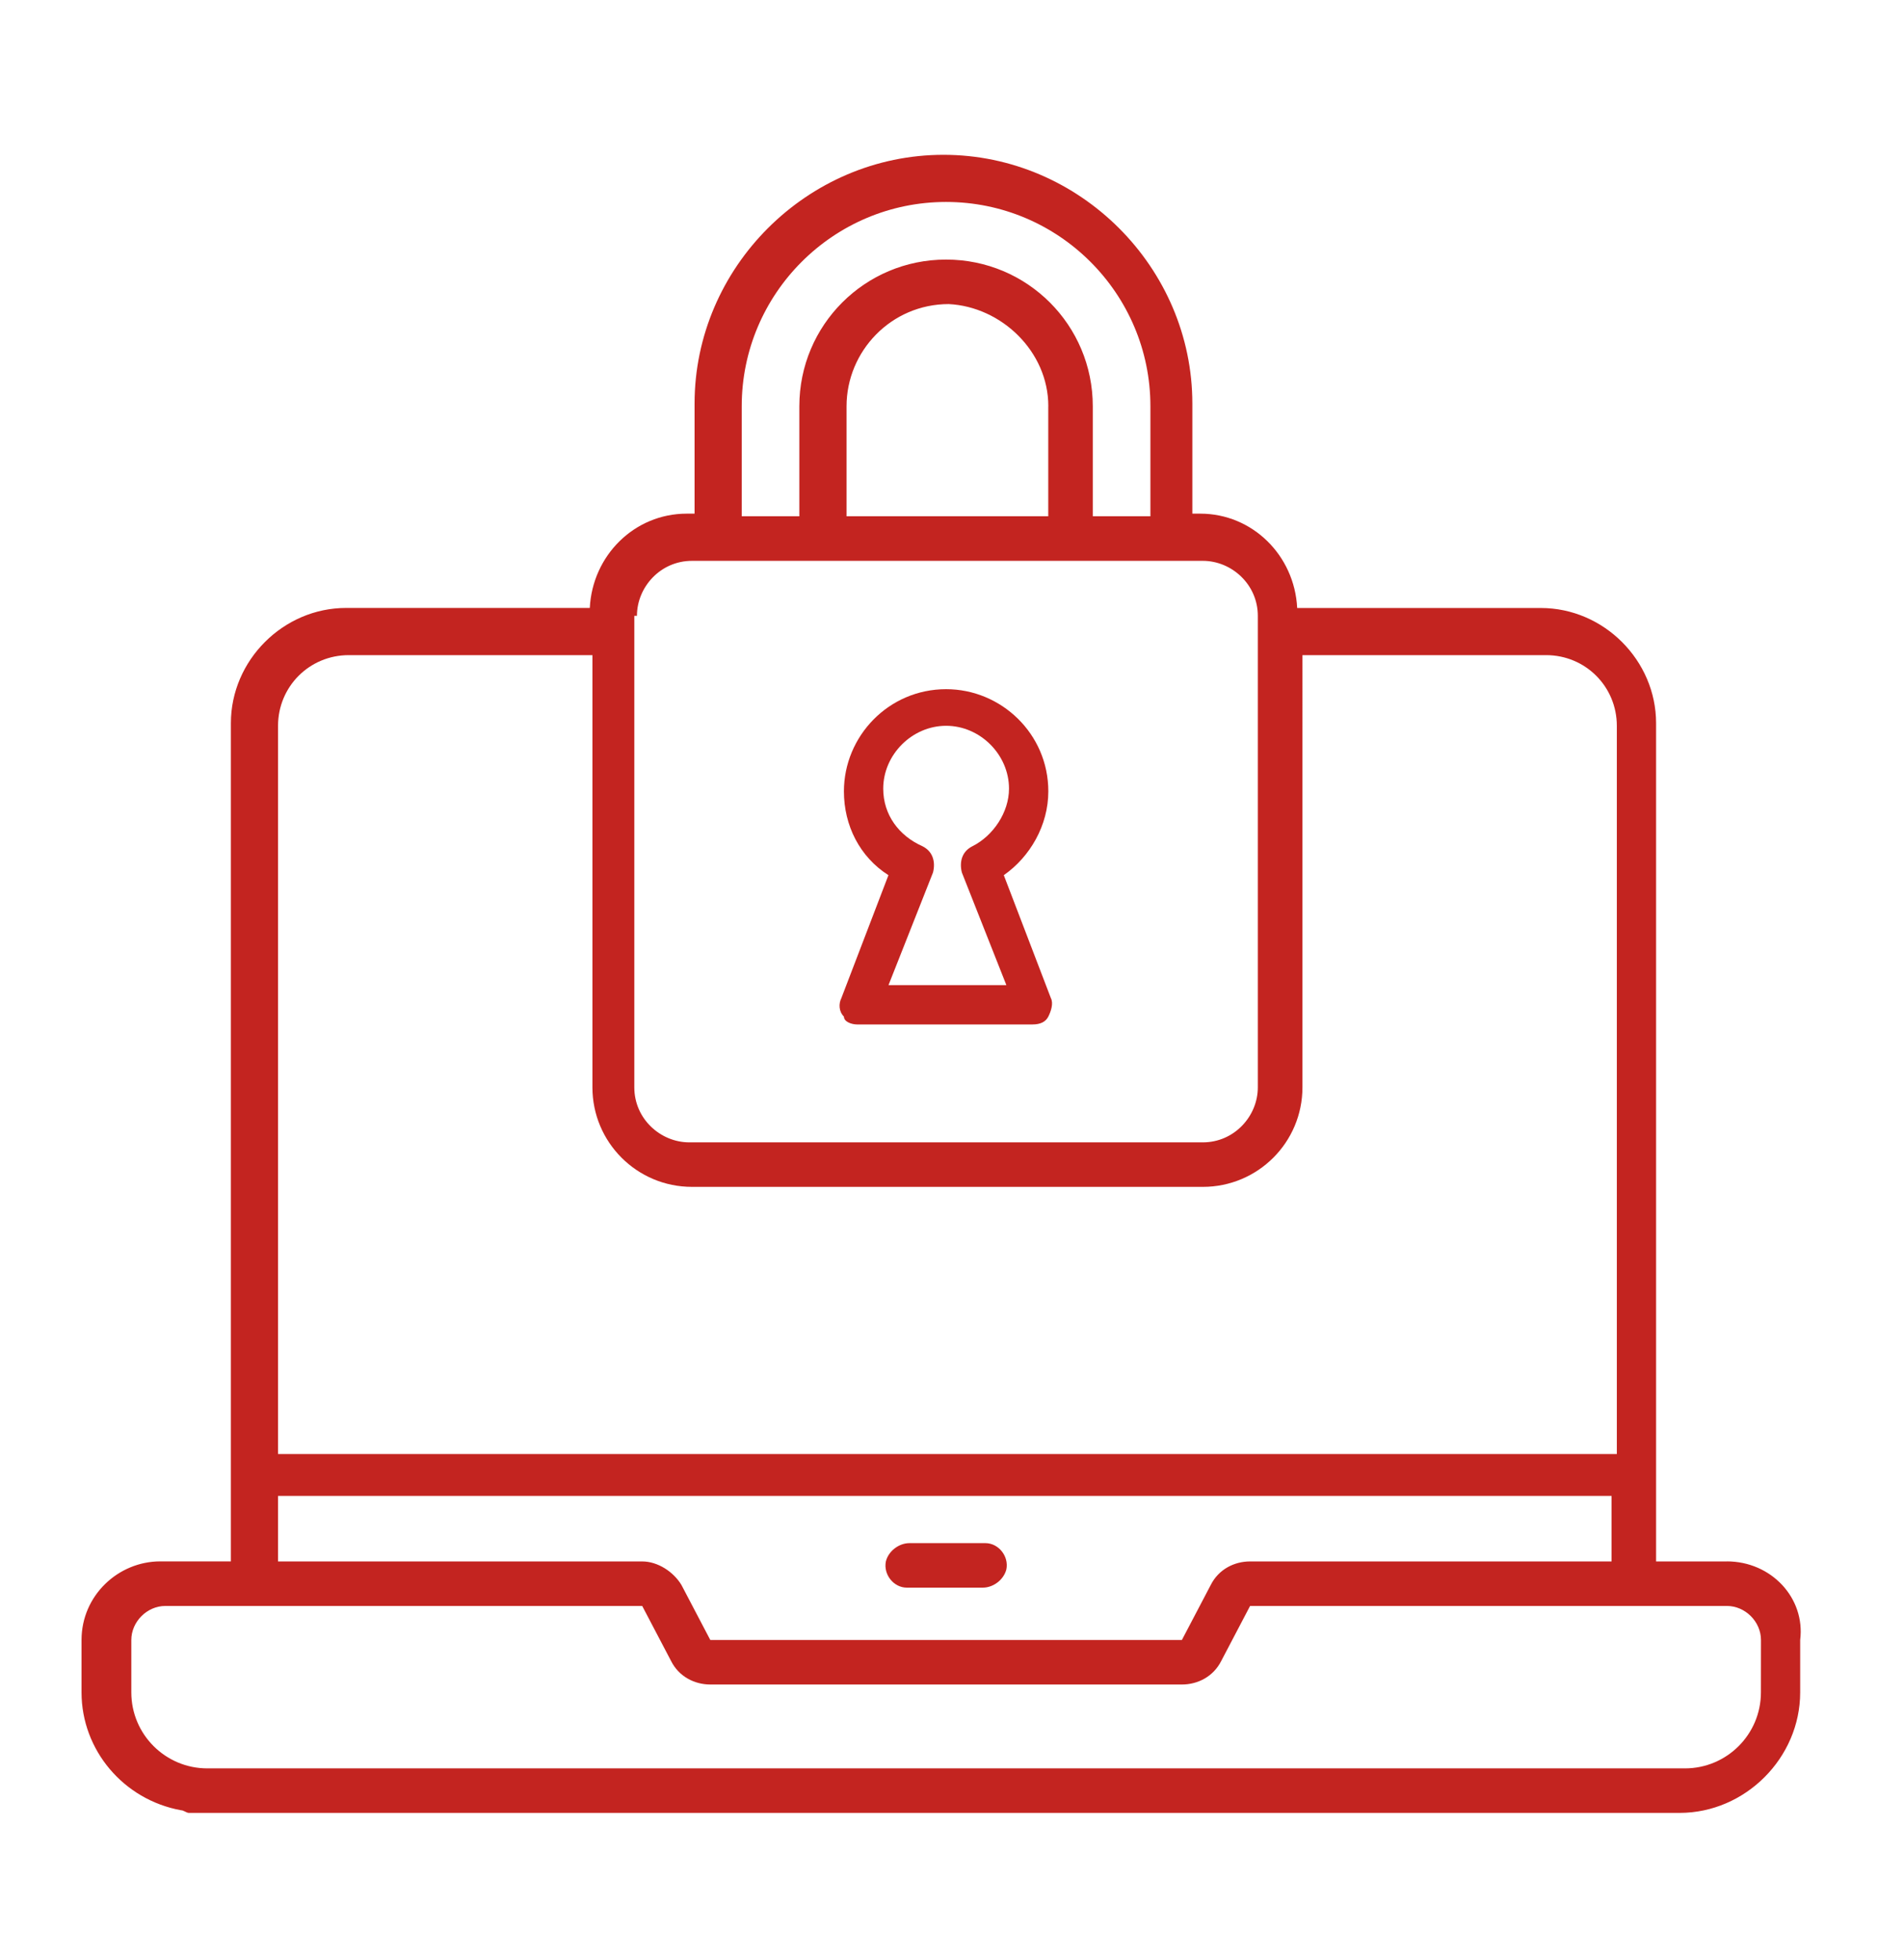 <?xml version="1.0" encoding="UTF-8" standalone="no"?>
<svg
   width="34px"
   height="35px"
   viewBox="0 0 34 35"
   version="1.1"
   id="svg37"
   sodipodi:docname="ciberseguridad.svg"
   inkscape:version="1.2.1 (9c6d41e410, 2022-07-14)"
   xmlns:inkscape="http://www.inkscape.org/namespaces/inkscape"
   xmlns:sodipodi="http://sodipodi.sourceforge.net/DTD/sodipodi-0.dtd"
   xmlns="http://www.w3.org/2000/svg"
   xmlns:svg="http://www.w3.org/2000/svg">
  <defs
     id="defs41" />
  <sodipodi:namedview
     id="namedview39"
     pagecolor="#ffffff"
     bordercolor="#666666"
     borderopacity="1.0"
     inkscape:showpageshadow="2"
     inkscape:pageopacity="0.0"
     inkscape:pagecheckerboard="0"
     inkscape:deskcolor="#d1d1d1"
     showgrid="false"
     inkscape:zoom="28.821742"
     inkscape:cx="11.068033"
     inkscape:cy="21.476842"
     inkscape:window-width="3840"
     inkscape:window-height="2054"
     inkscape:window-x="3829"
     inkscape:window-y="-11"
     inkscape:window-maximized="1"
     inkscape:current-layer="svg37" />
  <title
     id="title26">Icon/gota icono Copy 9</title>
  <g
     id="Seguridad"
     transform="translate(1.456,2.765)"
     style="fill:#c32420;fill-rule:nonzero;stroke:none;stroke-width:1;fill-opacity:1">
    <path
       d="m 14.737,25.591 h 1.357 c 0.187,0 0.374,-0.14 0.421,-0.327 0.047,-0.234 -0.14,-0.468 -0.374,-0.468 h -1.357 c -0.187,0 -0.374,0.14 -0.421,0.327 -0.047,0.234 0.14,0.468 0.374,0.468 z"
       id="Path"
       style="fill:#c32420;fill-opacity:1" />
    <path
       d="m 29.38,25.123 h -1.263 v -14.971 c 0,-1.123 -0.936,-2.058 -2.058,-2.058 H 21.708 C 21.661,7.158 20.912,6.409 19.977,6.409 H 19.836 V 4.444 C 19.836,2.012 17.825,0 15.392,0 12.959,0 10.947,2.012 10.947,4.444 v 1.965 h -0.14 c -0.936,0 -1.684,0.749 -1.731,1.684 H 4.725 c -1.123,0 -2.058,0.936 -2.058,2.058 v 14.971 H 1.404 C 0.655,25.123 0,25.731 0,26.526 v 0.936 c 0,1.029 0.749,1.918 1.778,2.105 0.047,0 0.094,0.047 0.14,0.047 H 28.538 c 1.17,0 2.152,-0.982 2.152,-2.152 v -0.936 c 0.094,-0.749 -0.515,-1.404 -1.31,-1.404 z M 11.789,4.491 c 0,-2.012 1.637,-3.649 3.649,-3.649 2.012,0 3.649,1.637 3.649,3.649 v 1.965 h -1.029 V 4.491 c 0,-1.45 -1.17,-2.62 -2.62,-2.62 -1.45,0 -2.62,1.17 -2.62,2.62 v 1.965 h -1.029 z m 5.474,0 v 1.965 0 H 13.661 V 4.491 c 0,-0.982 0.795,-1.825 1.825,-1.825 0.936,0.047 1.778,0.842 1.778,1.825 z m -7.345,3.743 c 0,-0.515 0.421,-0.982 0.982,-0.982 h 9.123 c 0.515,0 0.982,0.421 0.982,0.982 v 0.234 0.094 8.094 c 0,0.515 -0.421,0.982 -0.982,0.982 h -9.17 c -0.515,0 -0.982,-0.421 -0.982,-0.982 V 8.234 Z M 3.509,10.199 c 0,-0.702 0.561,-1.263 1.263,-1.263 H 9.123 v 7.719 c 0,0.982 0.795,1.778 1.778,1.778 h 9.123 c 0.982,0 1.778,-0.795 1.778,-1.778 V 8.936 h 4.351 c 0.702,0 1.263,0.561 1.263,1.263 V 23.205 H 3.509 Z m 0,13.754 H 27.322 v 1.17 h -6.456 c -0.281,0 -0.561,0.14 -0.702,0.421 l -0.515,0.982 H 11.228 L 10.713,25.544 C 10.573,25.31 10.292,25.123 10.012,25.123 H 3.509 Z m 26.48,3.509 c 0,0.749 -0.608,1.357 -1.357,1.357 H 2.246 c -0.749,0 -1.357,-0.608 -1.357,-1.357 v -0.936 c 0,-0.327 0.281,-0.608 0.608,-0.608 h 8.515 l 0.515,0.982 c 0.14,0.281 0.421,0.421 0.702,0.421 h 8.421 c 0.281,0 0.561,-0.14 0.702,-0.421 l 0.515,-0.982 h 8.515 c 0.327,0 0.608,0.281 0.608,0.608 z"
       id="Shape"
       style="fill:#c32420;fill-opacity:1" />
    <path
       d="m 13.848,15.532 h 3.135 c 0.14,0 0.234,-0.047 0.281,-0.14 0.047,-0.094 0.094,-0.234 0.047,-0.327 l -0.842,-2.199 c 0.468,-0.327 0.795,-0.889 0.795,-1.497 0,-1.029 -0.842,-1.825 -1.825,-1.825 -1.029,0 -1.825,0.842 -1.825,1.825 0,0.608 0.281,1.17 0.795,1.497 l -0.842,2.199 c -0.047,0.094 -0.047,0.234 0.047,0.327 0,0.094 0.14,0.14 0.234,0.14 z m 0.468,-4.211 c 0,-0.608 0.515,-1.123 1.123,-1.123 0.608,0 1.123,0.515 1.123,1.123 0,0.421 -0.281,0.842 -0.655,1.029 -0.187,0.094 -0.234,0.281 -0.187,0.468 l 0.795,2.012 h -2.105 l 0.795,-2.012 c 0.047,-0.187 0,-0.374 -0.187,-0.468 -0.421,-0.187 -0.702,-0.561 -0.702,-1.029 z"
       id="path30"
       style="fill:#c32420;fill-opacity:1" />
  </g>
</svg>
